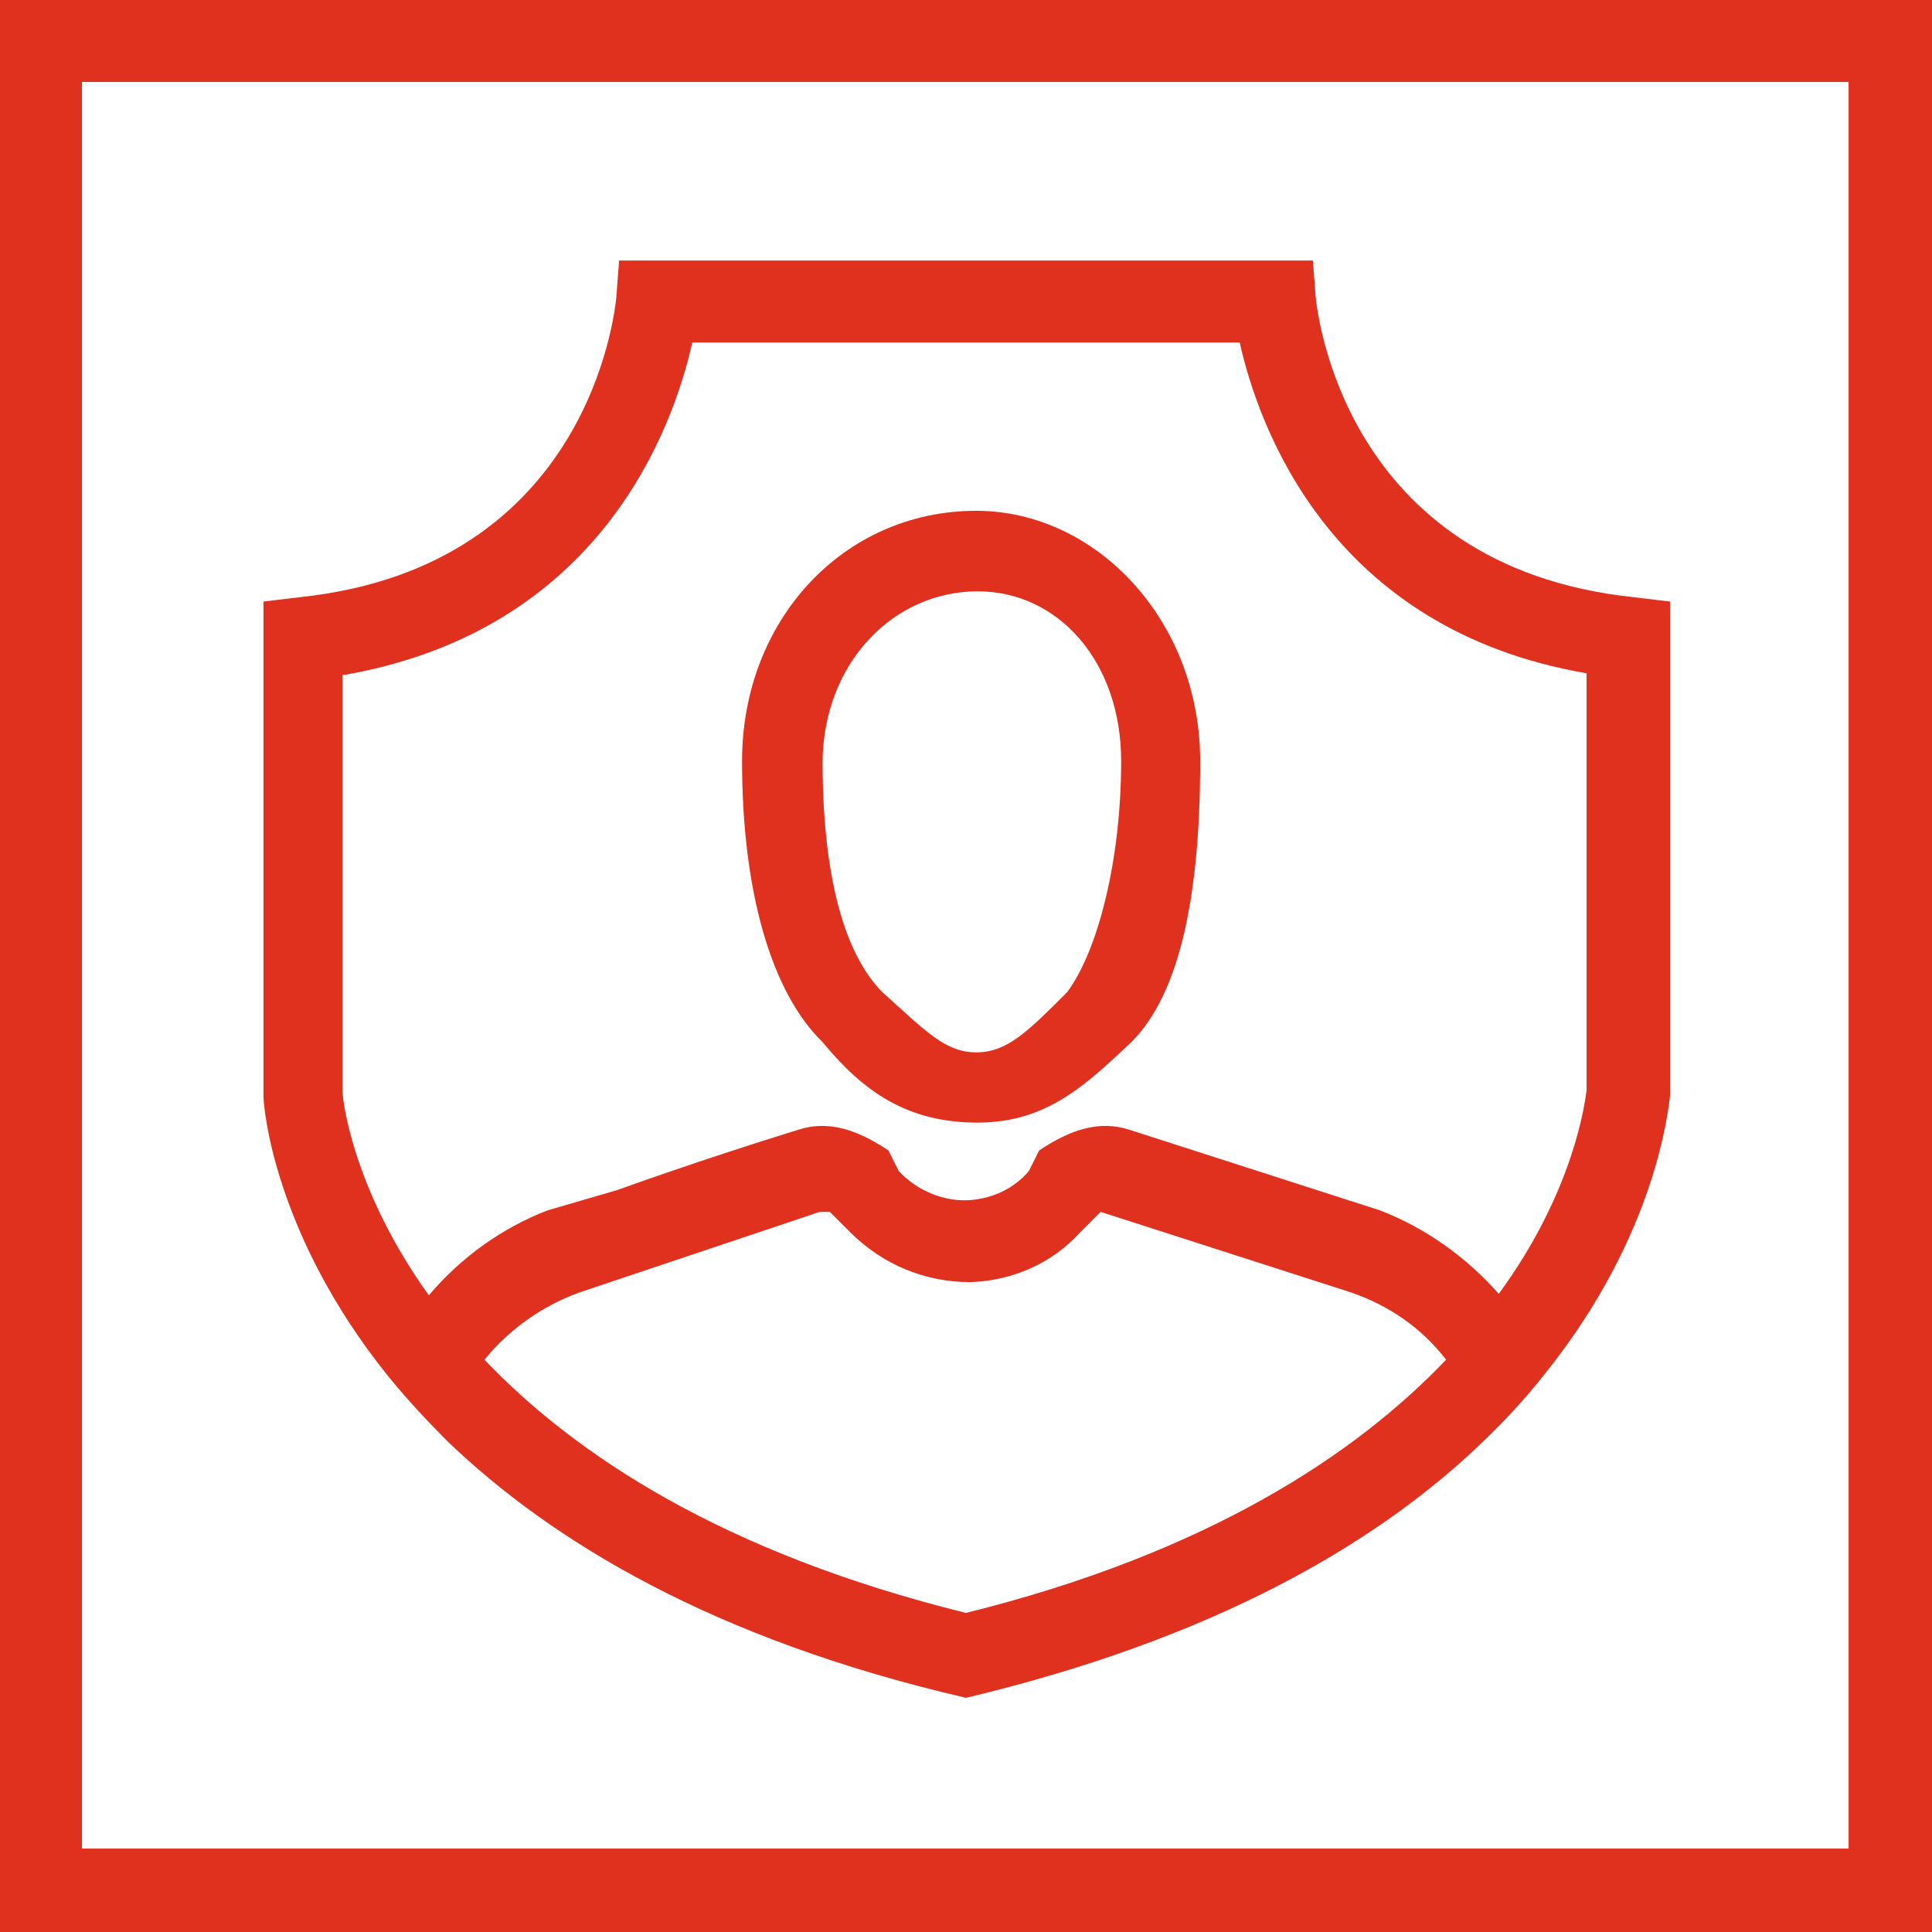 <?xml version="1.0" encoding="utf-8"?>
<svg version="1.1" id="Layer_1" xmlns="http://www.w3.org/2000/svg" xmlns:xlink="http://www.w3.org/1999/xlink" x="0px" y="0px"
	 viewBox="0 0 132 132" style="enable-background:new 0 0 132 132;" xml:space="preserve" width="132" height="132">
<style type="text/css">
	.st0{fill:#E0301E;}
</style>
<g id="patientsafety">
	<path class="st0" d="M0,0v132h132V0H0z M126.4,126.3H5.6V5.6h120.7V126.3z"/>
	<path class="st0" d="M66.8,76.7c4.8,0,7.5-2.7,10.5-5.5C80.7,67.8,82,60.9,82,52c0-9.6-7.1-17.1-15.3-17.1c-9.1,0-16,7.5-16,17.1
		c0,8.9,2,15.8,5.5,19.2C59,74.6,62,76.7,66.8,76.7z M66.8,40.4c5.5,0,9.8,4.8,9.8,11.6S75,65,72.9,67.8c-2.7,2.7-4.1,4.1-6.2,4.1
		s-3.4-1.4-6.4-4.1c-2.7-2.7-4.1-8.2-4.1-15.8C56.3,45.2,61.1,40.4,66.8,40.4z"/>
	<path class="st0" d="M26.5,94c1.3,1.6,2.7,3.1,4.1,4.5c7.1,6.8,18.1,13.5,35.4,17.5l0,0c16.8-4,27.8-10.4,34.9-17.1c1.7-1.6,3.3-3.3,4.7-5.1
		c7.7-9.6,8.4-18.3,8.5-18.9V41.1l-2.5-0.3c-19.9-2.1-21.6-19.7-21.7-20.4l-0.2-2.6H42.3l-0.2,2.6c-0.1,0.8-1.8,18.3-21.6,20.4
		l-2.5,0.3v33.8C18,75.6,18.7,84.3,26.5,94z M66,110.2c-16.6-4.1-26.7-10.8-32.9-17.3c1.7-2.1,4-3.7,6.5-4.6l16.4-5.5h0.7l1.4,1.4
		c2.2,2.2,5.1,3.4,8.2,3.4c2.9-0.1,5.6-1.3,7.5-3.4l1.4-1.4l17.1,5.5c2.6,0.9,4.8,2.4,6.5,4.6C92.6,99.4,82.5,106.1,66,110.2z
		 M23.6,46.1C41.1,43,46,29.2,47.3,23.4h37.4c1.3,5.8,6.2,19.6,23.7,22.6v28.5c-0.1,0.7-0.8,6.8-6,13.9c-2.2-2.5-5-4.5-8.1-5.7
		l-17.1-5.5c-2.1-0.7-4.1,0-6.2,1.4l-0.7,1.4c-1,1.2-2.5,1.9-4.1,2c-1.8,0.1-3.6-0.7-4.8-2l-0.7-1.4c-2.1-1.4-4.1-2.1-6.2-1.4
		c-6.8,2.1-12.3,4.1-12.3,4.1l-4.8,1.4c-3.1,1.2-5.9,3.2-8.1,5.8c-5.1-7.1-5.9-13.2-5.9-14V46.1z"/>
</g>
</svg>
